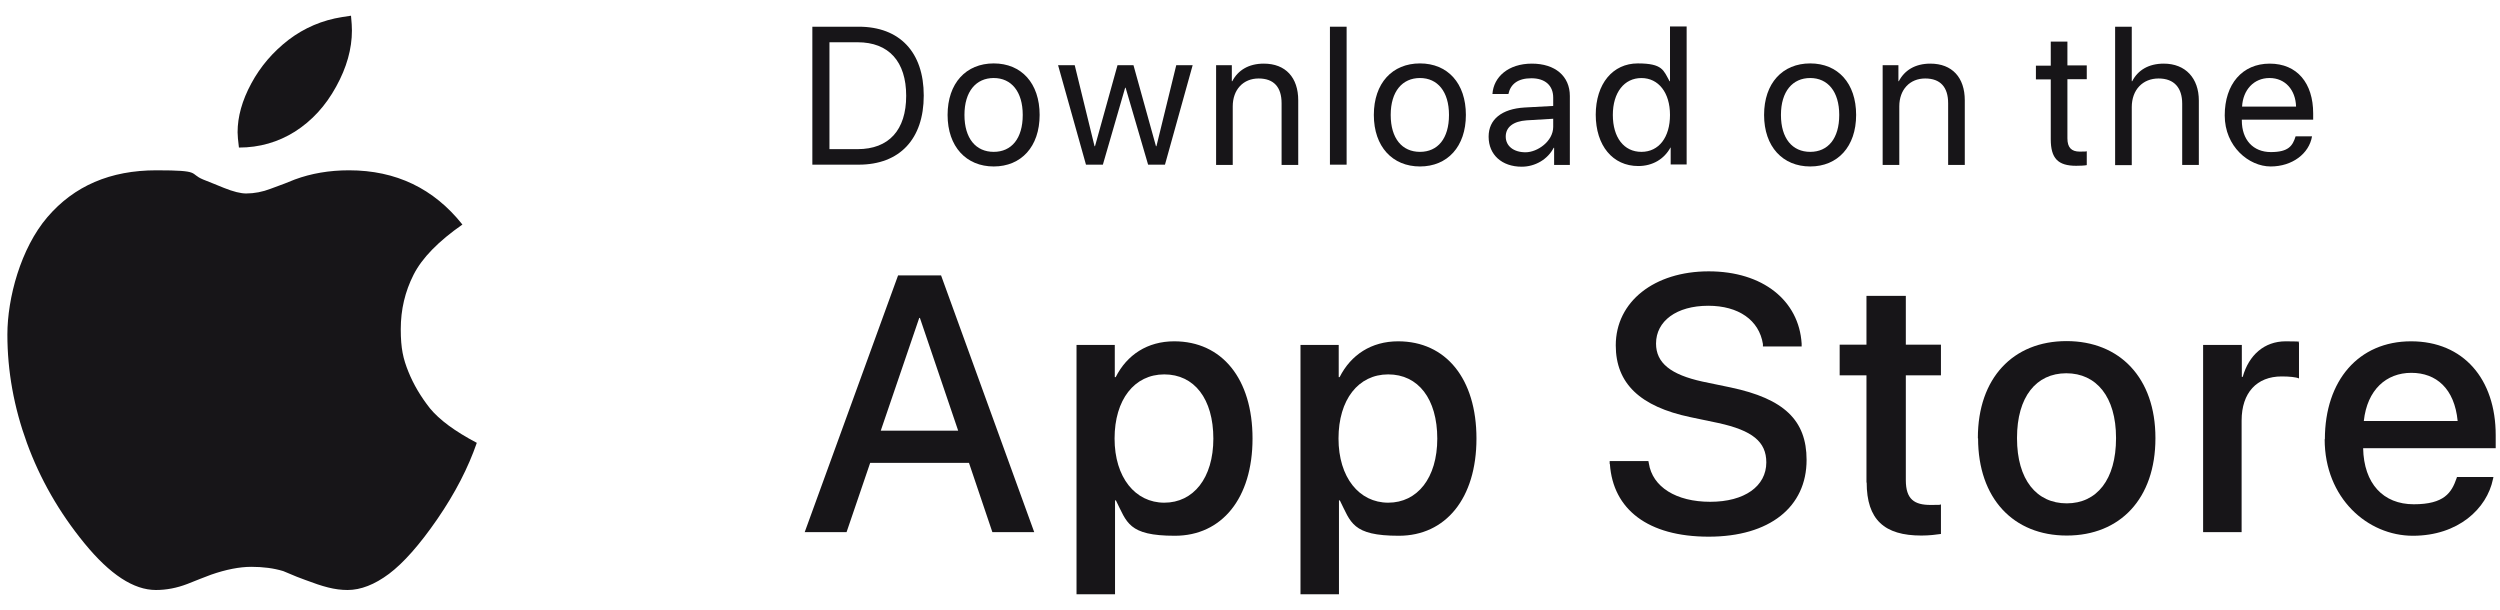 <svg width="82" height="20" viewBox="0 0 82 20" fill="none" xmlns="http://www.w3.org/2000/svg">
<path d="M28.166 0.876C29.509 0.876 30.299 1.711 30.299 3.135C30.299 4.56 29.509 5.401 28.166 5.401H26.645V0.876H28.166ZM27.206 4.892H28.129C29.155 4.892 29.723 4.265 29.723 3.143C29.723 2.021 29.155 1.386 28.129 1.386H27.206V4.899V4.892Z" fill="#171518"/>
<path d="M31.081 3.77C31.081 2.729 31.686 2.08 32.594 2.08C33.502 2.08 34.1 2.729 34.1 3.77C34.1 4.811 33.495 5.46 32.594 5.46C31.694 5.46 31.081 4.811 31.081 3.77ZM33.546 3.77C33.546 3.002 33.17 2.559 32.594 2.559C32.018 2.559 31.634 2.995 31.634 3.77C31.634 4.545 32.011 4.981 32.594 4.981C33.177 4.981 33.546 4.545 33.546 3.77Z" fill="#171518"/>
<path d="M38.211 5.401H37.658L36.92 2.877H36.905L36.174 5.401H35.62L34.705 2.139H35.251L35.901 4.796H35.916L36.654 2.139H37.178L37.916 4.796H37.931L38.581 2.139H39.119L38.211 5.401Z" fill="#171518"/>
<path d="M39.888 2.139H40.404V2.663H40.419C40.604 2.308 40.95 2.087 41.453 2.087C42.169 2.087 42.582 2.545 42.582 3.29V5.409H42.036V3.386C42.036 2.862 41.785 2.574 41.283 2.574C40.781 2.574 40.434 2.936 40.434 3.489V5.409H39.888V2.146V2.139Z" fill="#171518"/>
<path d="M43.622 0.876H44.169V5.401H43.622V0.876Z" fill="#171518"/>
<path d="M45.062 3.77C45.062 2.729 45.667 2.08 46.575 2.08C47.483 2.08 48.081 2.729 48.081 3.77C48.081 4.811 47.475 5.46 46.575 5.46C45.674 5.46 45.062 4.811 45.062 3.77ZM47.527 3.77C47.527 3.002 47.151 2.559 46.575 2.559C45.999 2.559 45.615 2.995 45.615 3.77C45.615 4.545 45.992 4.981 46.575 4.981C47.158 4.981 47.527 4.545 47.527 3.77Z" fill="#171518"/>
<path d="M48.827 4.479C48.827 3.918 49.255 3.571 50.008 3.526L50.945 3.475V3.202C50.945 2.803 50.679 2.567 50.229 2.567C49.779 2.567 49.543 2.766 49.476 3.083H48.952C48.989 2.522 49.476 2.087 50.244 2.087C51.012 2.087 51.491 2.5 51.491 3.15V5.409H50.975V4.848H50.96C50.768 5.224 50.355 5.468 49.912 5.468C49.262 5.468 48.827 5.076 48.827 4.486V4.479ZM50.945 4.161V3.895L50.074 3.947C49.639 3.977 49.388 4.168 49.388 4.479C49.388 4.789 49.646 4.995 50.037 4.995C50.428 4.995 50.945 4.634 50.945 4.161Z" fill="#171518"/>
<path d="M52.34 3.77C52.34 2.744 52.901 2.08 53.72 2.08C54.54 2.08 54.562 2.309 54.761 2.663H54.776V0.869H55.322V5.394H54.798V4.84H54.791C54.584 5.217 54.208 5.446 53.735 5.446C52.901 5.446 52.34 4.781 52.34 3.755V3.77ZM52.901 3.77C52.901 4.508 53.263 4.981 53.838 4.981C54.414 4.981 54.776 4.501 54.776 3.77C54.776 3.039 54.399 2.56 53.838 2.56C53.277 2.56 52.901 3.032 52.901 3.77Z" fill="#171518"/>
<path d="M57.862 3.77C57.862 2.729 58.467 2.08 59.375 2.08C60.283 2.08 60.881 2.729 60.881 3.77C60.881 4.811 60.275 5.46 59.375 5.46C58.474 5.46 57.862 4.811 57.862 3.77ZM60.327 3.77C60.327 3.002 59.95 2.559 59.375 2.559C58.799 2.559 58.415 2.995 58.415 3.77C58.415 4.545 58.792 4.981 59.375 4.981C59.958 4.981 60.327 4.545 60.327 3.77Z" fill="#171518"/>
<path d="M61.751 2.139H62.268V2.663H62.282C62.467 2.308 62.814 2.087 63.316 2.087C64.032 2.087 64.445 2.545 64.445 3.29V5.409H63.899V3.386C63.899 2.862 63.648 2.574 63.146 2.574C62.644 2.574 62.297 2.936 62.297 3.489V5.409H61.751V2.146V2.139Z" fill="#171518"/>
<path d="M67.811 1.356V2.146H68.446V2.597H67.811V4.538C67.811 4.833 67.937 4.973 68.217 4.973C68.498 4.973 68.402 4.966 68.446 4.959V5.416C68.38 5.431 68.232 5.438 68.099 5.438C67.501 5.438 67.265 5.195 67.265 4.567V2.604H66.778V2.154H67.265V1.364H67.811V1.356Z" fill="#171518"/>
<path d="M69.376 0.876H69.922V2.663H69.937C70.122 2.301 70.476 2.087 70.971 2.087C71.686 2.087 72.122 2.567 72.122 3.298V5.409H71.576V3.401C71.576 2.884 71.317 2.574 70.801 2.574C70.284 2.574 69.922 2.943 69.922 3.512V5.416H69.376V0.891V0.876Z" fill="#171518"/>
<path d="M75.835 4.471C75.739 5.04 75.186 5.46 74.477 5.46C73.768 5.46 72.971 4.811 72.971 3.785C72.971 2.759 73.547 2.087 74.447 2.087C75.348 2.087 75.872 2.729 75.872 3.718V3.925H73.532V3.954C73.532 4.582 73.901 4.988 74.484 4.988C75.067 4.988 75.2 4.781 75.296 4.471H75.835ZM73.54 3.497H75.311C75.296 2.951 74.957 2.559 74.44 2.559C73.923 2.559 73.569 2.951 73.54 3.497Z" fill="#171518"/>
<path d="M29.457 9.033H30.867L33.923 17.455H32.55L31.782 15.181H28.542L27.767 17.455H26.394L29.457 9.033ZM28.889 14.126H31.428L30.173 10.428H30.151L28.889 14.126Z" fill="#171518"/>
<path d="M35.303 11.313H36.565V12.369H36.595C36.964 11.638 37.636 11.195 38.514 11.195C40.079 11.195 41.083 12.421 41.083 14.384C41.083 16.348 40.072 17.573 38.536 17.573C37.001 17.573 36.964 17.13 36.602 16.414H36.573V19.492H35.31V11.313H35.303ZM39.798 14.392C39.798 13.078 39.171 12.28 38.189 12.28C37.208 12.28 36.558 13.107 36.558 14.384C36.558 15.661 37.237 16.488 38.189 16.488C39.142 16.488 39.798 15.683 39.798 14.384V14.392Z" fill="#171518"/>
<path d="M42.648 11.313H43.91V12.369H43.94C44.309 11.638 44.981 11.195 45.859 11.195C47.424 11.195 48.428 12.421 48.428 14.384C48.428 16.348 47.416 17.573 45.881 17.573C44.346 17.573 44.309 17.13 43.947 16.414H43.918V19.492H42.656V11.313H42.648ZM47.143 14.392C47.143 13.078 46.516 12.28 45.534 12.28C44.553 12.28 43.903 13.107 43.903 14.384C43.903 15.661 44.582 16.488 45.534 16.488C46.486 16.488 47.143 15.683 47.143 14.384V14.392Z" fill="#171518"/>
<path d="M52.797 15.211V15.123H54.067L54.082 15.196C54.2 15.971 54.975 16.459 56.097 16.459C57.219 16.459 57.935 15.949 57.935 15.167C57.935 14.488 57.477 14.119 56.363 13.875L55.447 13.683C53.794 13.336 52.997 12.576 52.997 11.328C52.997 9.889 54.266 8.9 56.045 8.9C57.824 8.9 59.005 9.86 59.094 11.269V11.365H57.824V11.284C57.699 10.502 57.027 10.029 56.031 10.029C54.99 10.029 54.318 10.531 54.318 11.269C54.318 11.904 54.798 12.288 55.846 12.517L56.769 12.709C58.511 13.078 59.256 13.779 59.256 15.086C59.256 16.628 58.046 17.603 56.045 17.603C54.045 17.603 52.908 16.702 52.805 15.226L52.797 15.211Z" fill="#171518"/>
<path d="M61.22 15.831V12.31H60.341V11.306H61.22V9.705H62.511V11.306H63.663V12.31H62.511V15.75C62.511 16.378 62.792 16.562 63.323 16.562C63.855 16.562 63.567 16.547 63.663 16.54V17.514C63.515 17.536 63.279 17.566 63.021 17.566C61.81 17.566 61.227 17.049 61.227 15.824L61.22 15.831Z" fill="#171518"/>
<path d="M64.874 14.377V14.362C64.874 12.399 66.032 11.188 67.782 11.188C69.531 11.188 70.698 12.399 70.698 14.362V14.377C70.698 16.355 69.539 17.566 67.789 17.566C66.04 17.566 64.881 16.348 64.881 14.377H64.874ZM69.406 14.377V14.362C69.406 13.019 68.764 12.243 67.775 12.243C66.785 12.243 66.158 13.019 66.158 14.362V14.377C66.158 15.735 66.8 16.51 67.789 16.51C68.778 16.51 69.406 15.728 69.406 14.377Z" fill="#171518"/>
<path d="M72.27 11.313H73.532V12.362H73.561C73.761 11.646 74.27 11.195 74.971 11.195C75.673 11.195 75.311 11.225 75.407 11.24V12.413C75.311 12.369 75.089 12.347 74.838 12.347C74.026 12.347 73.525 12.878 73.525 13.794V17.455H72.262V11.313H72.27Z" fill="#171518"/>
<path d="M76.256 14.406C76.256 12.48 77.363 11.195 79.083 11.195C80.803 11.195 81.859 12.435 81.859 14.273V14.701H77.511C77.533 15.86 78.168 16.54 79.172 16.54C80.176 16.54 80.412 16.156 80.574 15.691L80.589 15.646H81.785L81.77 15.713C81.571 16.687 80.626 17.573 79.142 17.573C77.659 17.573 76.249 16.34 76.249 14.406H76.256ZM77.533 13.808H80.611C80.508 12.745 79.91 12.229 79.091 12.229C78.271 12.229 77.644 12.782 77.533 13.808Z" fill="#171518"/>
<path d="M15.167 7.365C14.384 7.911 13.846 8.457 13.565 9.011C13.285 9.564 13.145 10.155 13.145 10.797C13.145 11.439 13.226 11.771 13.395 12.192C13.565 12.613 13.801 13.011 14.104 13.395C14.414 13.772 14.923 14.148 15.639 14.525C15.359 15.337 14.931 16.171 14.348 17.02C13.764 17.869 13.233 18.466 12.761 18.821C12.288 19.175 11.831 19.352 11.402 19.352C10.974 19.352 10.591 19.241 10.007 19.02L9.734 18.917L9.291 18.732C8.974 18.636 8.627 18.592 8.243 18.592C7.859 18.592 7.409 18.68 6.922 18.85L6.575 18.983L6.147 19.153C5.8 19.286 5.46 19.352 5.113 19.352C4.383 19.352 3.608 18.843 2.773 17.824C1.939 16.806 1.312 15.706 0.884 14.532C0.456 13.358 0.242 12.17 0.242 10.974C0.242 9.778 0.677 8.147 1.555 7.121C2.434 6.095 3.622 5.586 5.128 5.586C6.634 5.586 6.184 5.689 6.663 5.888L6.996 6.021L7.343 6.162C7.653 6.287 7.896 6.346 8.073 6.346C8.339 6.346 8.612 6.294 8.878 6.191L9.336 6.021L9.668 5.888C10.207 5.689 10.797 5.586 11.447 5.586C12.989 5.586 14.229 6.184 15.167 7.365ZM11.513 0.515C11.535 0.729 11.543 0.891 11.543 1.002C11.543 1.6 11.373 2.212 11.026 2.84C10.679 3.475 10.229 3.962 9.675 4.316C9.122 4.663 8.509 4.84 7.837 4.84C7.808 4.611 7.793 4.442 7.793 4.338C7.793 3.829 7.94 3.297 8.243 2.736C8.546 2.175 8.952 1.703 9.468 1.304C9.985 0.913 10.568 0.662 11.225 0.559C11.284 0.552 11.38 0.537 11.513 0.515Z" fill="#171518"/>
</svg>
